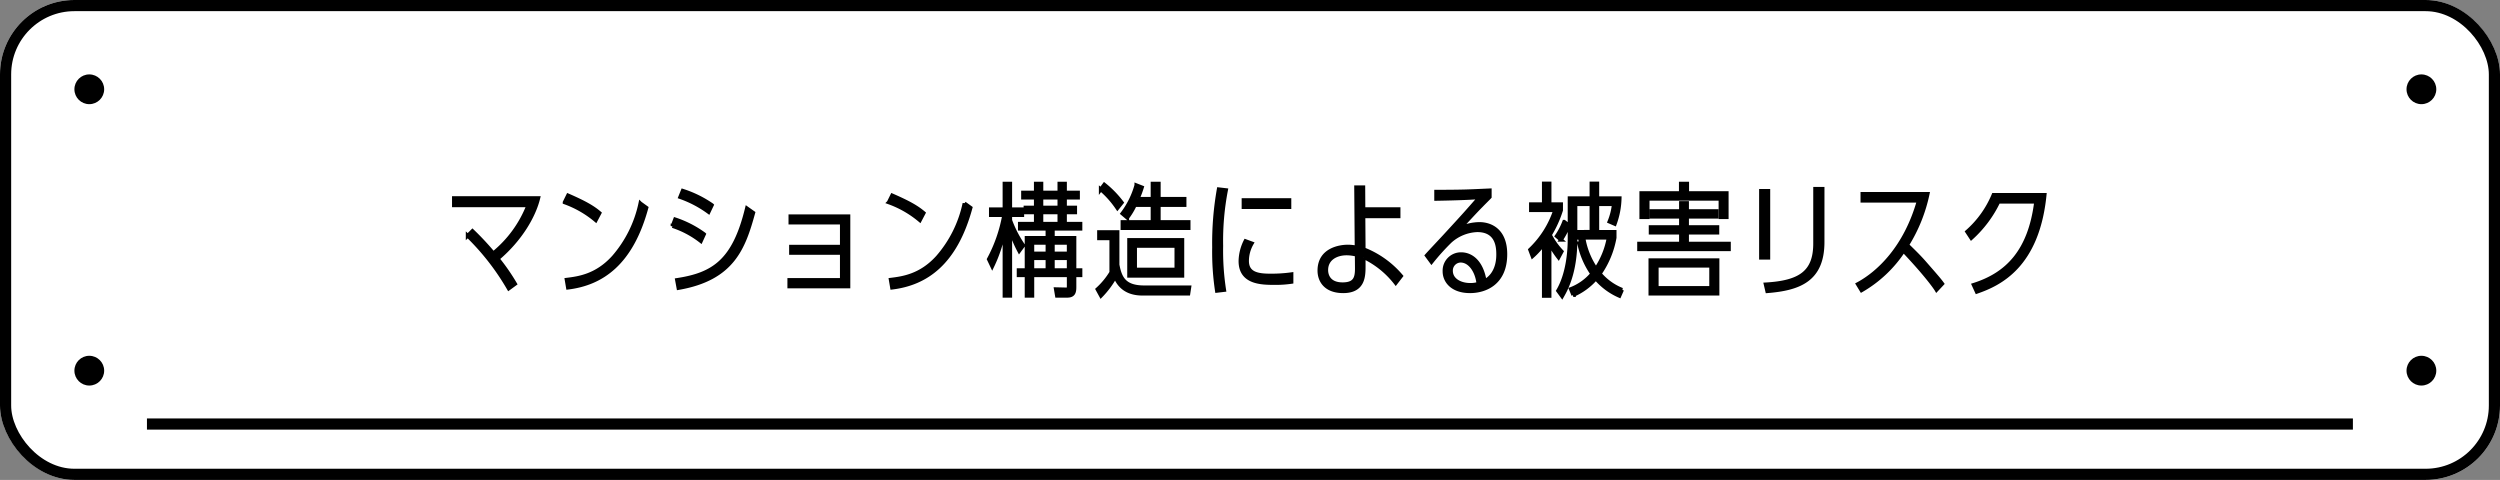 <svg xmlns="http://www.w3.org/2000/svg" width="672" height="129" viewBox="0 0 672 129"><rect x="0" y="0" width="672" height="129" fill="#808080" stroke="none"/><g id="グループ_3071" transform="translate(-347 -1396)"><g id="長方形_9279" transform="translate(347 1396)" fill="#fff" stroke="#000" stroke-width="3"><rect width="672" height="129" rx="20" stroke="none"/><rect x="1.5" y="1.5" width="669" height="126" rx="18.5" fill="none"/></g><circle id="楕円形_52" cx="4" cy="4" r="4" transform="translate(367 1416)"/><circle id="楕円形_80" cx="4" cy="4" r="4" transform="translate(993.874 1416)"/><g id="グループ_2632" transform="translate(0 529)"><circle id="楕円形_52-2" cx="4" cy="4" r="4" transform="translate(367 962.635)"/><circle id="楕円形_80-2" cx="4" cy="4" r="4" transform="translate(993.874 962.635)"/><line id="線_153" x2="592.96" transform="translate(386.5 980.98)" fill="none" stroke="#000" stroke-width="3"/></g><path id="パス_17921" d="M-198.033-.693a56.267,56.267,0,0,0-4.686-6.765c6.2-5.247,9.768-11.55,10.923-16.3h-22.7v1.947h20a31.215,31.215,0,0,1-9.4,12.9,75.182,75.182,0,0,0-5.61-6.006l-1.287,1.287A65.642,65.642,0,0,1-199.749.561Zm22.7-19.041c-1.782-1.518-3.927-2.772-8.481-4.752l-.924,1.881a27.307,27.307,0,0,1,8.382,4.818ZM-183.843.33c9.174-1.122,17.061-6.567,21.12-21.483l-1.65-1.188a32.109,32.109,0,0,1-7.194,14.454c-4.587,5.082-9.471,5.676-12.639,6.072Zm38.709-22.209a29.844,29.844,0,0,0-7.854-3.861l-.693,1.716A29.244,29.244,0,0,1-146.025-20Zm-2.112,7.821a28.261,28.261,0,0,0-7.788-3.993l-.693,1.815a24.853,24.853,0,0,1,7.623,4.059Zm11.517-6.963c-3.432,14.19-9.009,17.787-18.81,19.272l.4,2.178c14.685-2.541,17.556-10.923,20.13-20.229ZM-110.22-9.009v7.26h-14.124V0h15.906V-18.876h-15.609v1.716h13.827v6.468h-13.662v1.683Zm22.011-10.725c-1.782-1.518-3.927-2.772-8.481-4.752l-.924,1.881a27.307,27.307,0,0,1,8.382,4.818ZM-96.723.33C-87.549-.792-79.662-6.237-75.6-21.153l-1.65-1.188A32.109,32.109,0,0,1-84.447-7.887c-4.587,5.082-9.471,5.676-12.639,6.072Zm35.277-11.352a30.035,30.035,0,0,1-3.5-6.765v-1.386h3.234v-1.584h-3.234v-6.9h-1.551v6.9h-3.663v1.584h3.564A39.213,39.213,0,0,1-70.719-7.326l.924,1.947a38.478,38.478,0,0,0,3.3-10.362V2.508h1.551V-15.279a34.367,34.367,0,0,0,2.409,5.742Zm7.953-4.488h7.425v-1.353h-4.158V-19.9h2.739v-1.32h-2.739v-2.64h3.5v-1.386h-3.5v-2.409h-1.518v2.409h-4.818v-2.409H-58.08v2.409h-3.432v1.386h3.432v2.64h-2.772v1.32h2.772v3.036h-4.29v1.353h7.425v2.442h-5.61v8.679H-62.7V-3h2.145V2.508H-59V-3h9.768V-.165c0,.792-.066.957-.693.957L-52.7.726l.3,1.782h2.772c1.749,0,1.947-1.023,1.947-2.409V-3h1.617V-4.389h-1.617v-8.679h-5.808Zm0,11.121v-3.2h4.257v3.2Zm-1.452,0H-59v-3.2h4.059Zm1.452-4.488v-2.838h4.257v2.838Zm-1.452,0H-59v-2.838h4.059Zm3.2-14.982v2.64h-4.818v-2.64Zm0,3.96v3.036h-4.818V-19.9ZM-40.557,2.508A24.357,24.357,0,0,0-36.729-2.64c1.716,4.191,5.313,4.587,7.491,4.587h12.177L-16.8.231H-28.941c-5.313,0-6.5-2.475-7.161-6.072v-8.778h-4.983v1.683h3.3v9.174A19.764,19.764,0,0,1-41.514.759Zm9.867-26.07a25.019,25.019,0,0,0,1.155-3.069l-1.518-.594A22.573,22.573,0,0,1-34.815-19.6l1.32,1.122a18.3,18.3,0,0,0,2.046-3.4H-26.7v4.554h-8.085v1.65h17.787v-1.65h-8.019v-4.554h6.93v-1.683h-6.93v-4.092H-26.7v4.092ZM-18.678-2.871v-9.636H-33v9.636Zm-1.617-1.683H-31.383V-10.89h11.088ZM-34.947-22.539a27.119,27.119,0,0,0-4.719-4.851l-.957,1.287a24.562,24.562,0,0,1,4.488,5.049ZM-7.425.957A69.133,69.133,0,0,1-8.217-10.89,72.039,72.039,0,0,1-6.93-25.905l-1.98-.231a82.951,82.951,0,0,0-1.254,15.642A70.506,70.506,0,0,0-9.4,1.188Zm5.181-24.189v1.914H10.1v-1.914ZM10.659-3.3a39.26,39.26,0,0,1-5.709.363c-3.4,0-6.237-.5-6.237-3.927A9.469,9.469,0,0,1,0-11.583l-1.716-.627A12.417,12.417,0,0,0-3.069-6.831c0,5.841,5.643,5.907,9.24,5.907a28.668,28.668,0,0,0,4.488-.3Zm19.4-4.587A24.076,24.076,0,0,1,38.676-.924l1.452-1.881A25.287,25.287,0,0,0,30.063-10L30-18.843h9.438V-20.79H30l-.033-5.874H28.017l.132,16.17a14.377,14.377,0,0,0-2.343-.231c-1.947,0-7.656.693-7.656,6.468,0,2.706,1.683,5.544,6.4,5.544,5.544,0,5.511-4.224,5.511-6.864ZM28.215-5.016c.033,2.673-.429,4.422-3.828,4.422C20.79-.594,20-2.9,20-4.389c0-3.135,2.739-4.488,5.478-4.488a11.183,11.183,0,0,1,2.706.363ZM48.279-6.567A60.086,60.086,0,0,1,53.3-12.144a11.522,11.522,0,0,1,7.293-2.97c5.313,0,5.61,4.389,5.61,6.468,0,1.023,0,5.247-3.6,7.227-.924-5.544-3.894-7.26-6.336-7.26a4.424,4.424,0,0,0-4.488,4.554c-.033,2.673,2.079,5.412,6.864,5.412,3.993,0,9.5-2.079,9.5-9.966,0-6.4-3.96-8.118-6.963-8.118a12.959,12.959,0,0,0-5.313,1.221c1.617-1.716,4.158-4.521,5.808-6.171.759-.792,2.013-2.013,2.277-2.31v-1.782c-6.567.3-6.93.33-14.421.363v1.947c3.663-.066,7.788-.165,11.682-.429-3.366,3.861-4.092,4.686-9.471,10.527-.66.726-4.026,4.29-4.752,5.115ZM60.885-.726a7.106,7.106,0,0,1-2.211.3c-2.607,0-5.148-1.287-5.148-3.795A2.647,2.647,0,0,1,56.1-6.93C58.707-6.93,60.555-3.96,60.885-.726ZM86.988-13.1H95.9a21.783,21.783,0,0,1-3.4,8.382,20.555,20.555,0,0,1-3.267-7.788l-1.353.429a22.084,22.084,0,0,0,3.6,8.679A14.121,14.121,0,0,1,85.734.693l.66,1.617a17.382,17.382,0,0,0,6.072-4.455A17.657,17.657,0,0,0,98.8,2.541l.726-1.65a15.076,15.076,0,0,1-6.006-4.323A24.556,24.556,0,0,0,97.515-13.1v-1.584H92.862V-22.11h4.422A17.013,17.013,0,0,1,96.1-17.424l1.452.627a21.544,21.544,0,0,0,1.32-6.93H92.862v-3.96H91.278v3.96H85.4v11.088c0,3-.4,9.207-3.1,13.794L83.391,2.64c.957-1.683,3.6-6.27,3.6-15.213Zm0-1.584V-22.11h4.29v7.425ZM83.127-22.11h-3.1v-5.577H78.474v5.577H75.009v1.617h6.5A25.588,25.588,0,0,1,74.778-9.867l.66,1.749a20.7,20.7,0,0,0,3.036-3.366V2.541h1.551V-11.55a24.773,24.773,0,0,0,2.409,3.762L83.292-9.4a18.864,18.864,0,0,1-3.168-4.455,30.688,30.688,0,0,0,3-6.633Zm-.033,9.57a18.773,18.773,0,0,0,2.046-3.927l-1.188-.924a17.991,17.991,0,0,1-2.013,3.861Zm32.241-7.722h-7.92v1.518h7.92v2.772h-8.151v1.518h8.151v2.937H104.082V-10h24.156v-1.518H116.985v-2.937h8.151v-1.518h-8.151v-2.772h7.92v-1.518h-7.92V-22.44h-1.65Zm1.683-4.851v-2.541H115.3v2.541H104.676v6.5h1.716v-4.95h19.569v4.95h1.683v-6.5Zm-9.9,27.06h18.051V-7.062H107.118ZM123.453.4H108.834V-5.577h14.619Zm15.378-26.1h-1.98V-7.722h1.98Zm14.586-.561H151.4V-11.55c0,7.722-3.993,10.461-13.3,10.989l.429,1.848c8.679-.693,14.883-3.1,14.883-13.233ZM185.592-.726c-.66-.924-1.452-1.848-4.95-5.841-1.023-1.155-1.98-2.145-4.488-4.587a42.583,42.583,0,0,0,5.511-13.728H164.109v1.848h15.147c-3.564,12.573-10.791,19.4-16.4,22.407l1.023,1.683A33.649,33.649,0,0,0,175.164-9.6c5.577,5.874,8.316,9.57,8.877,10.527Zm13.761-23.892a26.819,26.819,0,0,1-7.1,9.9L193.38-13a31.5,31.5,0,0,0,7.293-9.768H210.8c-1.65,13.266-7.755,19.5-16.8,22.341l.858,1.881c6.072-2.112,16.335-6.864,18.249-26.07Z" transform="translate(683.5 1473)" stroke="#000" stroke-width="1"/></g></svg>